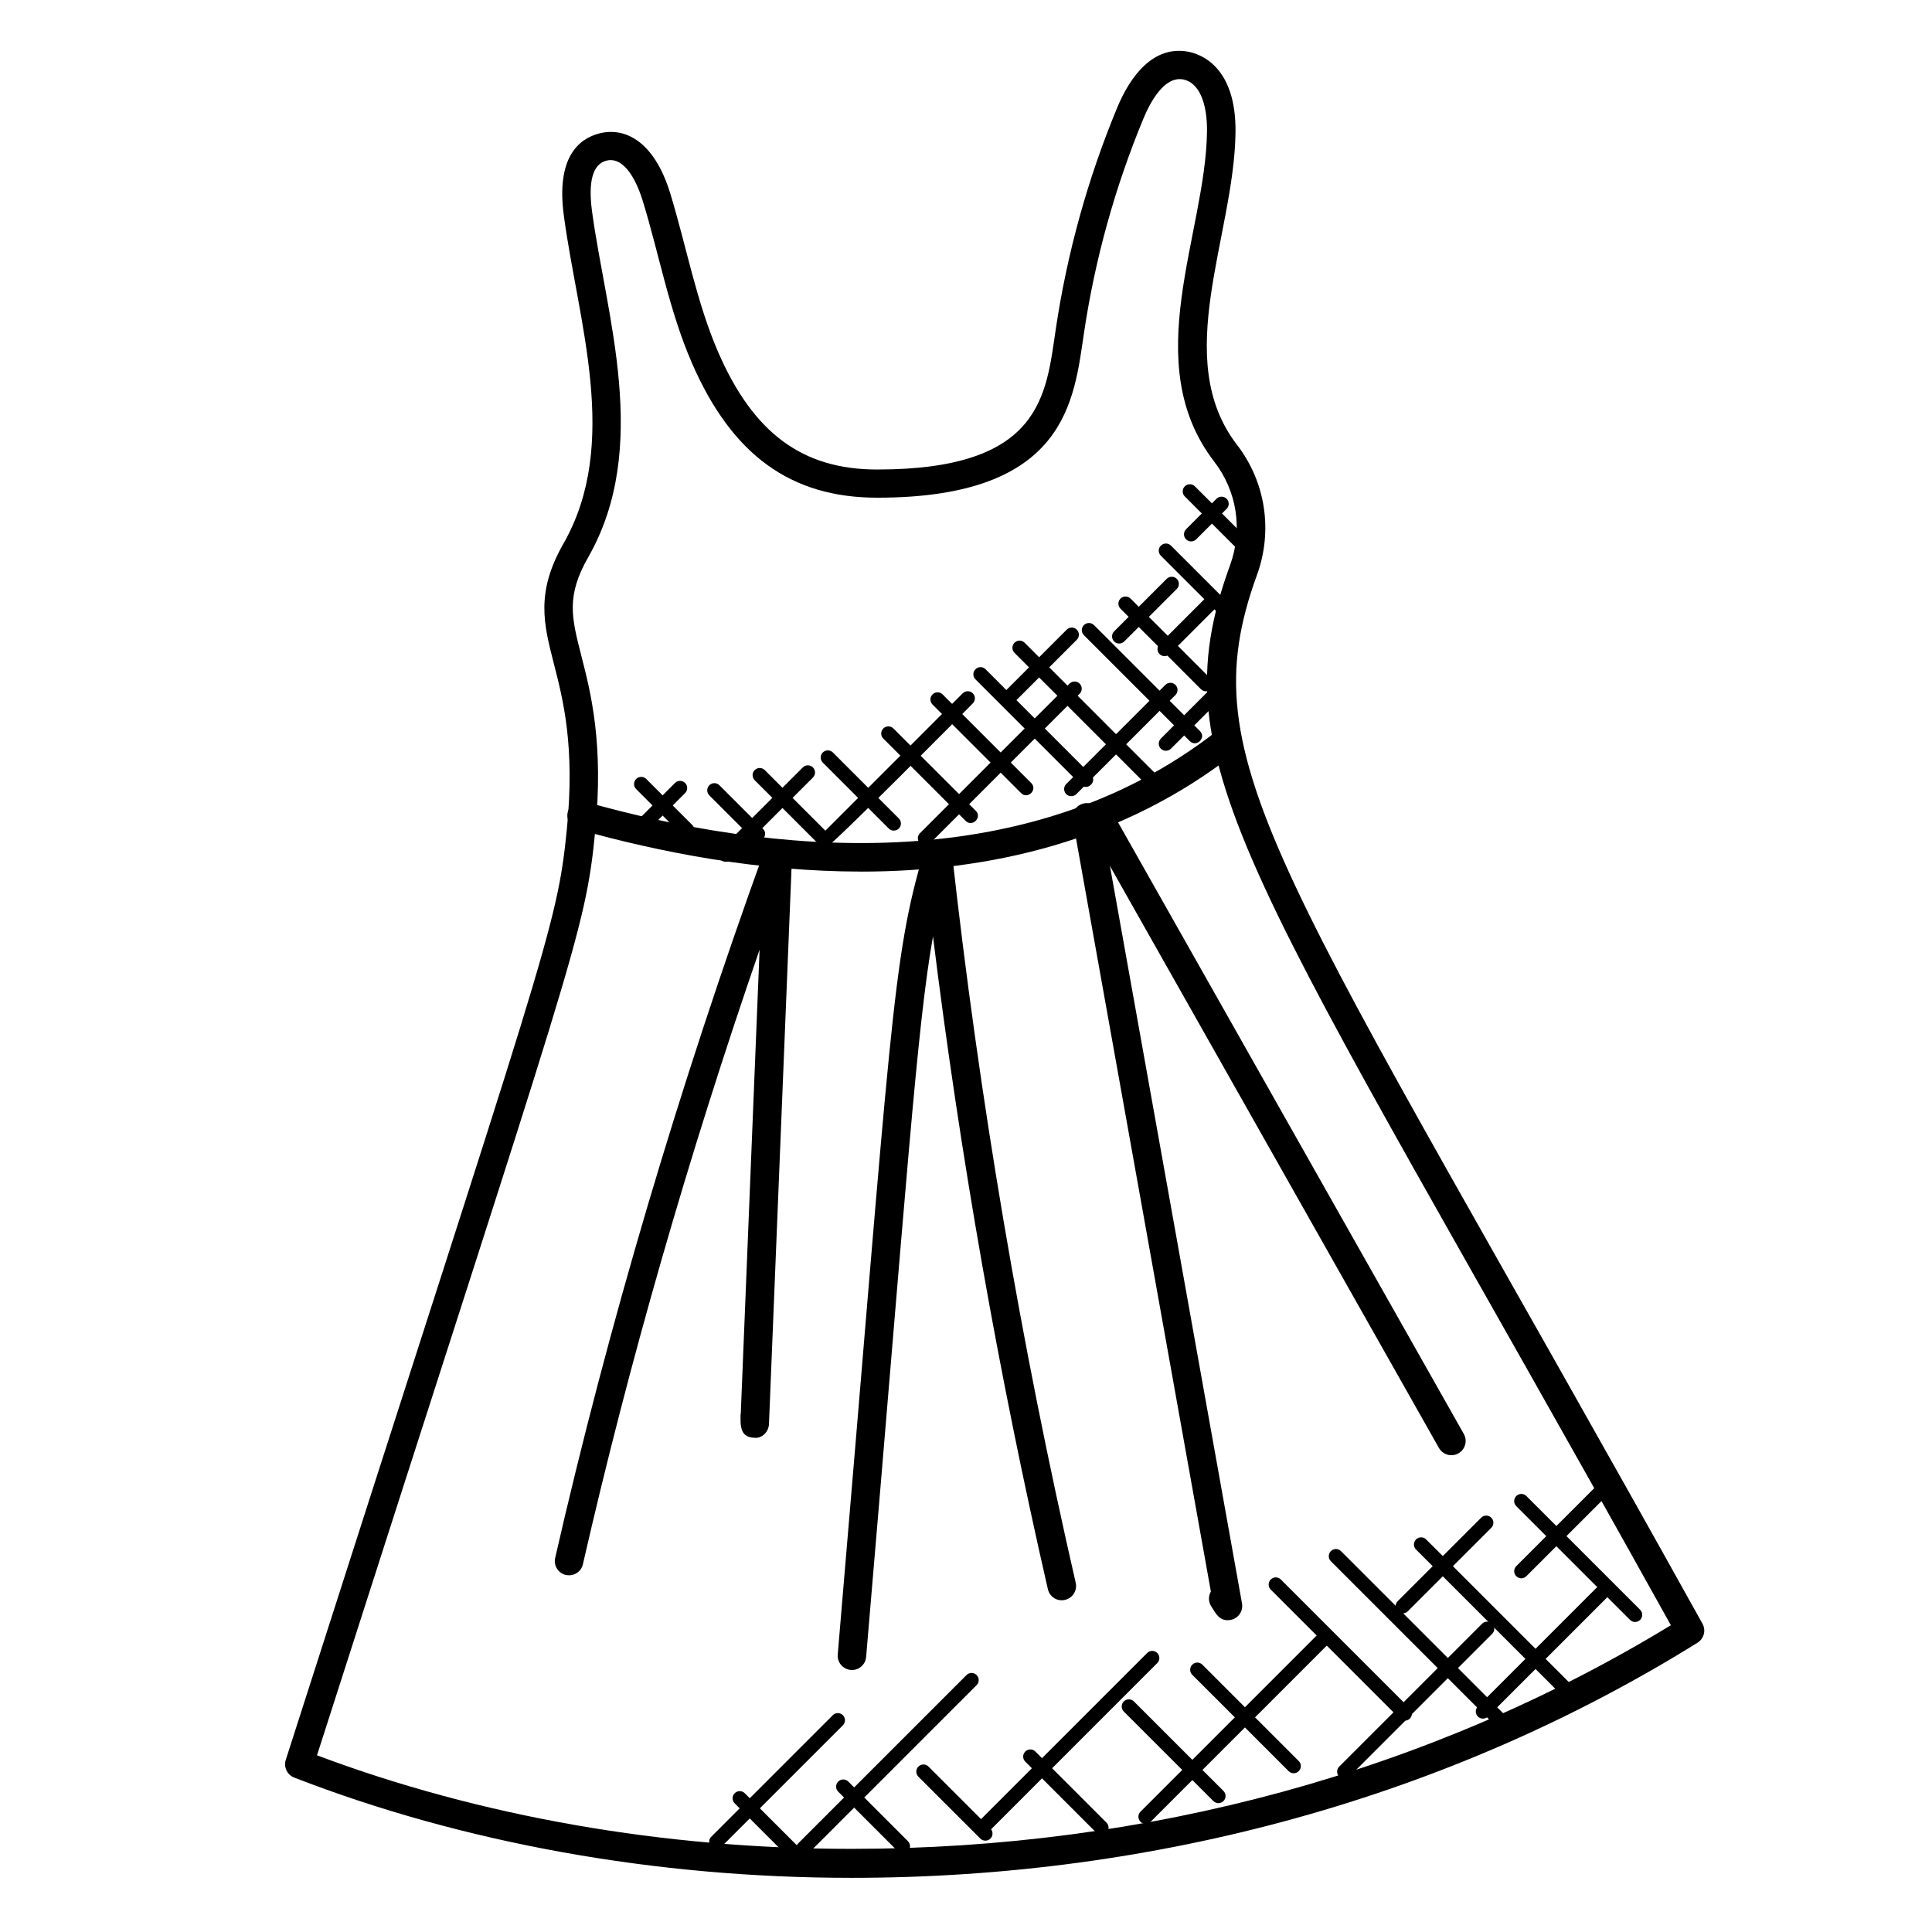 <?xml version="1.0" encoding="UTF-8"?><svg id="Kleider" xmlns="http://www.w3.org/2000/svg" viewBox="0 0 560 560"><path d="m246.82,544.3h-.02c-56.68,0-112.53-10.05-161.52-29.06-2.04-.79-3.11-3.04-2.45-5.12,75.42-235.42,78.63-240.8,81.49-269.9,2.35-23.96-1.06-37.25-3.8-47.92-2.94-11.49-5.28-20.56,2.81-34.75,16.59-29.07,4.17-64.45.1-95.09-2.27-16.86,4.33-22.24,10.28-23.79,6.97-1.8,15.76,1.65,20.59,17.46,4.73,15.54,7.61,31.53,13.87,45.94,10.23,23.53,24.45,34.02,46.09,34.02,47.93,0,48.91-21.66,51.78-40.8,3.28-21.98,9.26-43.54,17.78-64.07,3.86-9.3,10.52-18.04,20.48-16.25,3.31.58,14.1,4,13.82,23.5-.42,29.99-18.79,65.52.42,90.44,8.31,10.79,10.48,24.92,5.78,37.81-20.09,55.2,6.75,83.75,129.15,303.91,1.07,1.93.44,4.35-1.44,5.52-71.69,44.59-156.48,68.15-245.22,68.15h0Zm-154.92-35.51c47.18,17.74,100.64,27.11,154.9,27.11h.02c85.81,0,167.84-22.4,237.49-64.82-122.12-219.59-149.28-248.19-127.76-307.29,3.71-10.22,2.01-21.4-4.57-29.94-22.12-28.7-2.56-65.92-2.13-95.6.13-8.75-2.48-14.44-6.99-15.24-5.48-.93-9.5,6.73-11.4,11.28-8.26,19.9-14.06,40.81-17.25,62.12-2.92,19.51-4.88,47.85-59.95,47.85-25.05,0-42.11-12.39-53.69-39-6.62-15.23-9.55-31.67-14.2-46.82-2.61-8.53-6.49-12.96-10.59-11.88-3.95,1.03-5.34,5.96-4.18,14.67,4.05,30.18,17.13,68.33-1.1,100.28-6.43,11.27-4.85,17.43-1.99,28.61,2.75,10.7,6.51,25.37,4.02,50.79-2.93,29.82-5.96,34.88-80.65,267.88h0Z" style="stroke-width:0px;"/><path d="m249.56,252.63c-29.46,0-58.01-5.48-82.1-12.26-2.2-.62-3.48-2.91-2.86-5.1.61-2.2,2.87-3.49,5.1-2.86,52.6,14.84,127.09,23.28,183.22-20.67,1.8-1.41,4.39-1.1,5.81.71,1.41,1.8,1.09,4.4-.7,5.81-32.81,25.69-71.36,34.38-108.46,34.38h0Z" style="stroke-width:0px;"/><path d="m417.09,419.71l-102.44-181.21c-1.13-1.99-.42-4.51,1.56-5.63,1.97-1.13,4.51-.44,5.64,1.56l102.44,181.2c1.13,1.99.42,4.51-1.56,5.63-2.03,1.15-4.54.39-5.64-1.56Z" style="stroke-width:0px;"/><path d="m355.93,469.63c-2.6,0-3.42-1.81-4.82-3.98-.89-1.35-.88-3.02-.13-4.33l-40.05-223.65c-.41-2.25,1.09-4.4,3.34-4.81,2.19-.43,4.39,1.09,4.8,3.34l40.93,228.55c.47,2.54-1.51,4.86-4.06,4.86h0Z" style="stroke-width:0px;"/><path d="m246.95,484.06c-.12,0-.24,0-.36-.02-2.27-.2-3.96-2.19-3.77-4.48,15.67-183.83,15.63-201.21,25.05-232.91.56-1.88,2.29-3.12,4.33-2.94,1.95.17,3.52,1.71,3.74,3.66,7.86,70.83,19.93,141.96,35.86,211.4.51,2.23-.88,4.45-3.11,4.96-2.26.54-4.45-.89-4.96-3.1-14.27-62.19-25.45-125.73-33.3-189.2-4.69,26.36-7.54,70-19.38,208.86-.18,2.15-1.99,3.77-4.1,3.77h0Z" style="stroke-width:0px;"/><path d="m164.03,456.52c-2.23-.5-3.62-2.73-3.11-4.96,15.36-67.19,35.75-136.14,60.63-204.95.69-1.92,2.59-3.07,4.69-2.66,1.99.39,3.42,2.19,3.33,4.23l-6.68,164.6c-.1,2.27-2.06,4.26-4.28,3.96-4.06-.14-4.02-3.38-3.95-6.87h.05l5.46-134.6c-20.66,59.88-37.85,119.69-51.21,178.12-.5,2.28-2.79,3.61-4.94,3.11h0Z" style="stroke-width:0px;"/><path d="m332.26,227.44l-38.2-38.21c-.81-.81-.81-2.12,0-2.93s2.12-.81,2.93,0l38.2,38.21c.81.81.81,2.12,0,2.93s-2.12.81-2.93,0Z" style="stroke-width:0px;"/><path d="m344.88,214.82l-30.71-30.71c-.81-.81-.81-2.12,0-2.92.81-.81,2.12-.81,2.93,0l30.71,30.71c1.95,1.95-1.03,4.82-2.93,2.92Z" style="stroke-width:0px;"/><path d="m349.57,200.38c-.53,0-1.06-.2-1.46-.6l-23.33-23.34c-.81-.81-.81-2.12,0-2.93.82-.82,2.13-.8,2.93,0l23.33,23.34c.81.81.81,2.12,0,2.93-.41.41-.94.6-1.46.6h0Z" style="stroke-width:0px;"/><path d="m353.03,177.63l-16.55-16.55c-.81-.81-.81-2.12,0-2.93s2.12-.81,2.93,0l16.55,16.55c.81.81.81,2.12,0,2.93-.81.8-2.12.82-2.93,0Z" style="stroke-width:0px;"/><path d="m359.12,159.6l-15.7-15.7c-.81-.81-.81-2.12,0-2.93s2.12-.81,2.93,0l15.7,15.71c.81.81.81,2.12,0,2.92-.8.8-2.12.82-2.93,0Z" style="stroke-width:0px;"/><path d="m313.31,227.48l-30.57-30.57c-.81-.81-.81-2.12,0-2.93s2.12-.81,2.92,0l30.57,30.57c1.96,1.96-1.02,4.82-2.92,2.93Z" style="stroke-width:0px;"/><path d="m295.97,229.89l-25.68-25.68c-.81-.81-.81-2.12,0-2.93s2.12-.81,2.93,0l25.68,25.68c1.95,1.96-1.03,4.83-2.93,2.93Z" style="stroke-width:0px;"/><path d="m279.9,237.94l-23.87-23.86c-.81-.81-.81-2.12,0-2.93s2.12-.81,2.93,0l23.87,23.86c1.95,1.96-1.03,4.83-2.93,2.93Z" style="stroke-width:0px;"/><path d="m257.61,240.15l-19.12-19.11c-.81-.81-.81-2.12,0-2.93s2.12-.81,2.93,0l19.11,19.12c.81.81.81,2.12,0,2.93-.8.79-2.11.8-2.92,0h0Z" style="stroke-width:0px;"/><path d="m238.62,245.16c-.52,0-1.06-.2-1.46-.6l-18.41-18.41c-.81-.81-.81-2.12,0-2.93s2.11-.82,2.93,0l18.41,18.41c1.3,1.31.36,3.53-1.46,3.53Z" style="stroke-width:0px;"/><path d="m218.22,243.16l-12.62-12.62c-.81-.81-.81-2.12,0-2.93s2.12-.81,2.93,0l12.62,12.62c1.95,1.96-1.03,4.83-2.93,2.93h0Z" style="stroke-width:0px;"/><path d="m197.73,242.06l-13.34-13.34c-.81-.81-.81-2.12,0-2.93s2.12-.81,2.93,0l13.34,13.34c.81.81.81,2.12,0,2.93s-2.11.81-2.93,0Z" style="stroke-width:0px;"/><path d="m184.02,241.51c-.81-.81-.81-2.12,0-2.93l11.63-11.63c.81-.81,2.12-.81,2.93,0s.81,2.12,0,2.93l-11.63,11.63c-.8.8-2.12.81-2.93,0Z" style="stroke-width:0px;"/><path d="m208.88,249.18c-.81-.81-.81-2.12,0-2.93l23.82-23.81c.81-.81,2.12-.81,2.93,0s.81,2.12,0,2.93l-23.82,23.81c-.8.8-2.12.82-2.93,0Z" style="stroke-width:0px;"/><path d="m239.23,245.77c-.53,0-1.06-.2-1.46-.6-.81-.81-.81-2.12,0-2.93l41.27-41.28c.81-.81,2.12-.81,2.93,0s.81,2.12,0,2.92c-.94.95-41.4,41.89-42.73,41.89Z" style="stroke-width:0px;"/><path d="m268.11,245.04c-.54,0-1.06-.2-1.46-.6-.81-.81-.81-2.12,0-2.93l43.36-43.36c.81-.81,2.12-.81,2.93,0s.81,2.12,0,2.93l-43.36,43.36c-.41.4-.93.6-1.46.6h0Z" style="stroke-width:0px;"/><path d="m291.14,203.49c-.81-.81-.81-2.12,0-2.93l18.05-18.05c.81-.81,2.12-.81,2.92,0,.81.81.81,2.12,0,2.93l-18.05,18.05c-.79.8-2.1.81-2.92,0Z" style="stroke-width:0px;"/><path d="m309.05,230.17c-.81-.81-.81-2.12,0-2.92l28.73-28.73c.81-.81,2.12-.81,2.93,0s.81,2.12,0,2.93l-28.73,28.73c-.8.79-2.11.8-2.93,0Z" style="stroke-width:0px;"/><path d="m322.94,185.93c-.81-.81-.81-2.12,0-2.93l15.23-15.22c.81-.81,2.12-.81,2.93,0s.81,2.12,0,2.93l-15.23,15.22c-.8.8-2.11.82-2.93,0Z" style="stroke-width:0px;"/><path d="m336.48,217.01c-.81-.81-.81-2.12,0-2.93l14.56-14.56c.81-.81,2.12-.81,2.93,0s.81,2.12,0,2.93l-14.56,14.56c-.81.8-2.12.81-2.93,0Z" style="stroke-width:0px;"/><path d="m336.11,189.59c-.81-.81-.81-2.12,0-2.93l13.34-13.34c.81-.81,2.12-.81,2.93,0s.81,2.12,0,2.93l-13.34,13.34c-.81.8-2.12.81-2.93,0Z" style="stroke-width:0px;"/><path d="m343.79,156.33c-.81-.81-.81-2.12,0-2.93l8.82-8.83c.81-.81,2.12-.81,2.93,0s.81,2.12,0,2.93l-8.82,8.83c-.81.8-2.12.81-2.93,0h0Z" style="stroke-width:0px;"/><path d="m433.04,499.81l-47.28-47.28c-.81-.81-.81-2.12,0-2.93s2.12-.81,2.93,0l47.28,47.28c.81.81.81,2.12,0,2.93-.81.8-2.12.81-2.93,0Z" style="stroke-width:0px;"/><path d="m453.31,492l-42.87-42.86c-.81-.81-.81-2.12,0-2.93s2.12-.81,2.93,0l42.87,42.86c1.95,1.96-1.03,4.82-2.93,2.93Z" style="stroke-width:0px;"/><path d="m472.47,469.53l-32.97-32.97c-.81-.81-.81-2.12,0-2.93s2.12-.81,2.93,0l32.97,32.97c.81.81.81,2.12,0,2.93s-2.11.81-2.93,0Z" style="stroke-width:0px;"/><path d="m405.72,498.14l-37.39-37.39c-.81-.81-.81-2.12,0-2.93s2.12-.81,2.93,0l37.39,37.39c.81.81.81,2.12,0,2.93-.81.8-2.12.81-2.93,0Z" style="stroke-width:0px;"/><path d="m373.52,513.38l-27.94-27.94c-.81-.81-.81-2.12,0-2.93s2.12-.81,2.93,0l27.94,27.94c.81.81.81,2.12,0,2.93s-2.11.81-2.93,0Z" style="stroke-width:0px;"/><path d="m351.7,522.05l-25.96-25.95c-.81-.81-.81-2.12,0-2.93s2.12-.81,2.93,0l25.96,25.95c.81.81.81,2.12,0,2.92-.81.81-2.12.82-2.93,0Z" style="stroke-width:0px;"/><path d="m317.79,531.23l-20.61-20.61c-.81-.81-.81-2.12,0-2.93s2.12-.81,2.93,0l20.61,20.61c.81.81.81,2.12,0,2.93s-2.12.81-2.93,0Z" style="stroke-width:0px;"/><path d="m284.15,532.92l-17.95-17.94c-.81-.81-.81-2.12,0-2.93s2.12-.81,2.93,0l17.95,17.95c.81.81.81,2.12,0,2.93-.81.79-2.12.8-2.93,0h0Z" style="stroke-width:0px;"/><path d="m260.24,536.61l-17.28-17.28c-.81-.81-.81-2.12,0-2.93s2.12-.81,2.93,0l17.28,17.28c.81.81.81,2.12,0,2.93-.81.8-2.12.81-2.93,0Z" style="stroke-width:0px;"/><path d="m229.93,538.84c-.53,0-1.06-.2-1.46-.6l-15.52-15.53c-.81-.81-.81-2.12,0-2.93s2.12-.81,2.93,0l15.52,15.52c.81.81.81,2.12,0,2.93-.41.41-.93.61-1.46.61Z" style="stroke-width:0px;"/><path d="m206.17,535.3c-.81-.81-.81-2.12,0-2.92l35.22-35.22c.81-.81,2.12-.81,2.92,0,.81.81.81,2.12,0,2.93l-35.22,35.22c-.8.79-2.11.8-2.92,0Z" style="stroke-width:0px;"/><path d="m232.81,537.85c-.53,0-1.06-.2-1.46-.6-.81-.81-.81-2.12,0-2.93l48.8-48.8c.81-.81,2.12-.81,2.93,0s.81,2.12,0,2.92l-48.8,48.8c-.41.41-.93.61-1.46.61h0Z" style="stroke-width:0px;"/><path d="m284.6,532.03c-.53,0-1.06-.21-1.46-.6-.81-.81-.81-2.12,0-2.93l49.37-49.37c.81-.81,2.12-.81,2.93,0s.81,2.12,0,2.92l-49.37,49.38c-.41.41-.93.6-1.46.6h0Z" style="stroke-width:0px;"/><path d="m330.58,528.05c-.81-.81-.81-2.12,0-2.93l51.6-51.6c.81-.81,2.12-.81,2.93,0s.81,2.12,0,2.93l-51.6,51.6c-.81.8-2.12.81-2.93,0Z" style="stroke-width:0px;"/><path d="m388.18,514.98c-.81-.81-.81-2.12,0-2.93l41.41-41.41c.81-.81,2.12-.81,2.93,0s.81,2.12,0,2.93l-41.41,41.41c-.81.8-2.12.81-2.93,0Z" style="stroke-width:0px;"/><path d="m406.58,467.65c-.53,0-1.06-.2-1.46-.6-.81-.81-.81-2.12,0-2.93l24.21-24.21c.81-.81,2.12-.81,2.93,0s.81,2.12,0,2.93l-24.21,24.21c-.41.41-.93.6-1.46.6h0Z" style="stroke-width:0px;"/><path d="m429.83,498.15c-.54,0-1.06-.2-1.46-.6-.81-.81-.81-2.12,0-2.93l34.23-34.23c.81-.81,2.12-.81,2.93,0s.81,2.12,0,2.93l-34.23,34.23c-.41.41-.93.6-1.46.6h0Z" style="stroke-width:0px;"/><path d="m439.5,456.88c-.81-.81-.81-2.12,0-2.93l23.51-23.51c.81-.81,2.12-.81,2.92,0,.81.81.81,2.12,0,2.92l-23.51,23.51c-.8.81-2.11.82-2.92,0Z" style="stroke-width:0px;"/></svg>